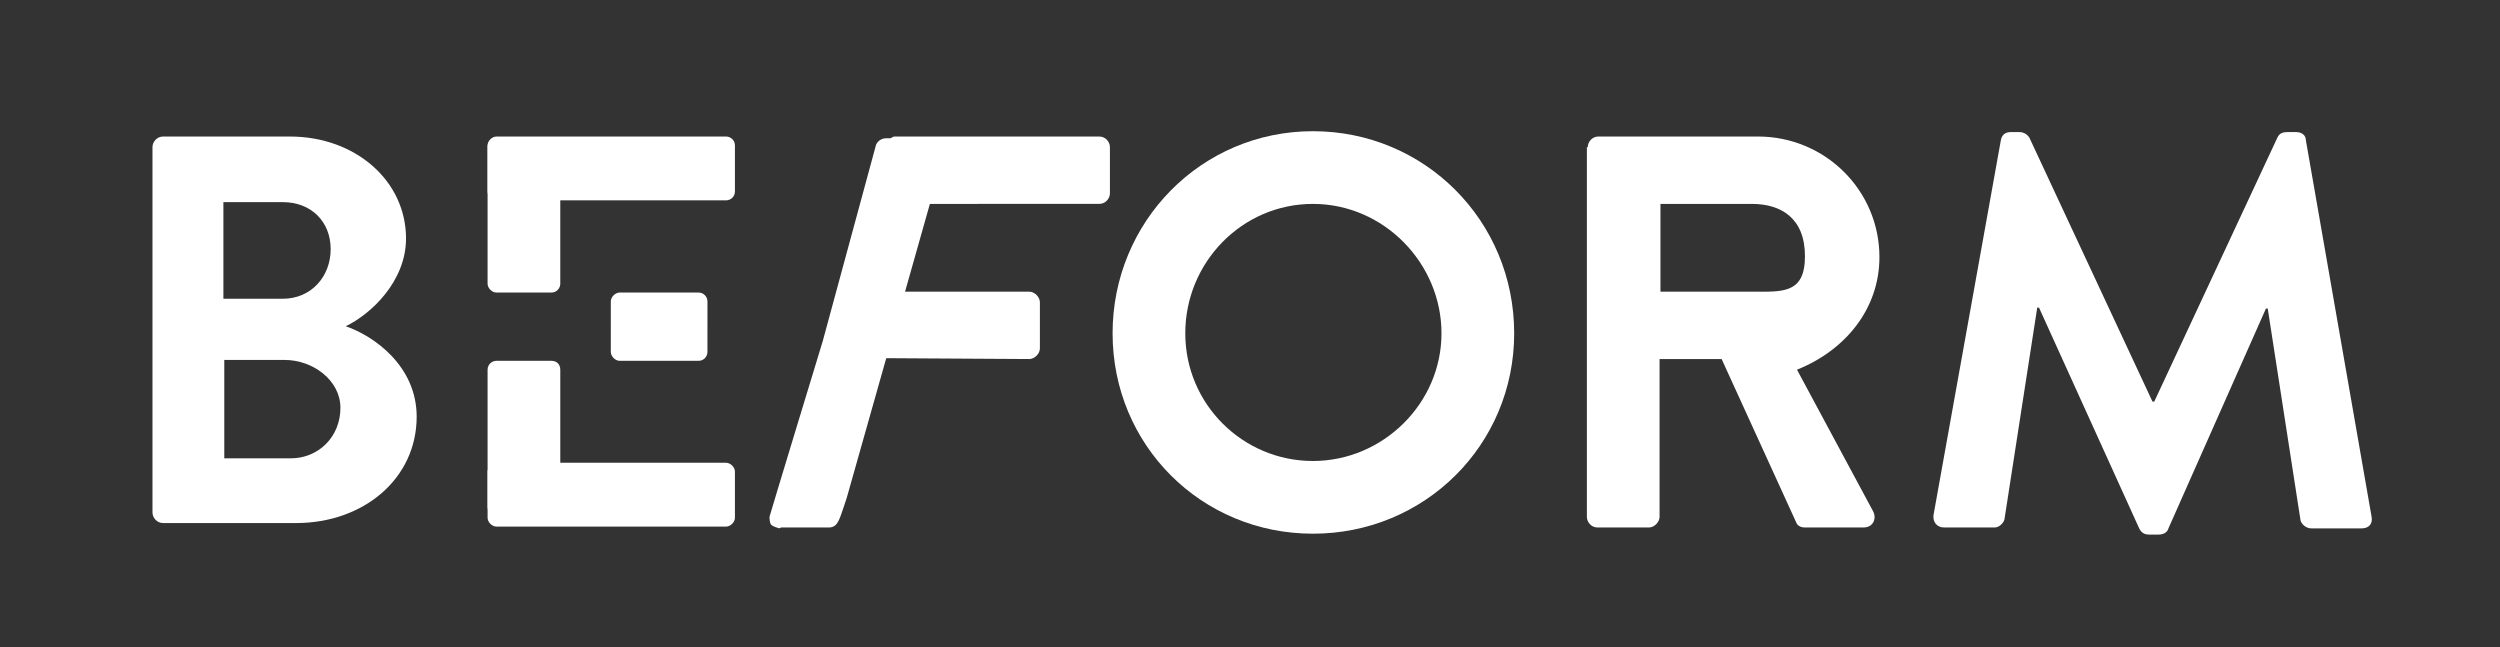 <?xml version="1.0" encoding="utf-8"?>
<!-- Generator: Adobe Illustrator 28.2.0, SVG Export Plug-In . SVG Version: 6.00 Build 0)  -->
<svg version="1.1" id="Layer_1" xmlns="http://www.w3.org/2000/svg" xmlns:xlink="http://www.w3.org/1999/xlink" x="0px" y="0px"
	 viewBox="0 0 282 73" style="enable-background:new 0 0 282 73;" xml:space="preserve">
<rect x="0" y="0" width="282" height="73" fill="#333333" stroke="none"/>
<style type="text/css">
	.st0{fill:#FFFFFF;}
</style>
<g>
	<g>
		<g>
			<g>
				<path class="st0" d="M82.9,21.6c0,0.6-0.5,1-1,1H56c-0.5,0-1-0.4-1-1v-5.2c0-0.5,0.5-1,1-1h25.9c0.5,0,1,0.4,1,1V21.6z"/>
			</g>
			<g>
				<path class="st0" d="M56,33c-0.5,0-1-0.5-1-1V16.5c0-0.5,0.5-1,1-1h6.2c0.6,0,1,0.4,1,1V32c0,0.5-0.4,1-1,1H56z"/>
			</g>
			<g>
				<path class="st0" d="M56,58.2c-0.5,0-1-0.5-1-1V41.7c0-0.6,0.5-1,1-1h6.2c0.6,0,1,0.4,1,1v15.6c0,0.5-0.4,1-1,1H56z"/>
			</g>
			<g>
				<path class="st0" d="M82.9,58.4c0,0.5-0.5,1-1,1H56c-0.5,0-1-0.5-1-1v-5.2c0-0.5,0.5-1,1-1h25.9c0.5,0,1,0.5,1,1V58.4z"/>
			</g>
			<g>
				<path class="st0" d="M79.8,39.7c0,0.5-0.4,1-1,1h-8.9c-0.5,0-1-0.5-1-1V34c0-0.5,0.5-1,1-1h8.9c0.6,0,1,0.5,1,1V39.7z"/>
			</g>
		</g>
	</g>
	<g>
	</g>
	<path class="st0" d="M17.2,16.6c0-0.6,0.5-1.2,1.2-1.2h14.3c7.4,0,13.1,5,13.1,11.5c0,4.8-3.9,8.5-6.8,9.9C42.2,37.9,47,41.3,47,47
		c0,7-6,12-13.6,12H18.4c-0.7,0-1.2-0.6-1.2-1.2V16.6z M31.9,33.7c3.2,0,5.4-2.5,5.4-5.6s-2.2-5.3-5.4-5.3h-6.7v10.9H31.9z
		 M32.8,51.7c3.1,0,5.6-2.4,5.6-5.7c0-3.1-3.1-5.4-6.3-5.4h-6.8v11.1H32.8z"/>
	<path class="st0" d="M148.1,14.8c12.6,0,22.7,10.1,22.7,22.8c0,12.6-10.1,22.6-22.7,22.6s-22.6-10-22.6-22.6
		C125.5,25,135.5,14.8,148.1,14.8z M148.1,52c7.9,0,14.5-6.5,14.5-14.4S156.1,23,148.1,23s-14.4,6.6-14.4,14.6S140.2,52,148.1,52z"
		/>
	<path class="st0" d="M179.1,16.6c0-0.6,0.5-1.2,1.2-1.2h18c7.6,0,13.7,6.1,13.7,13.6c0,5.8-3.8,10.5-9.3,12.7l8.6,16
		c0.4,0.8,0,1.8-1.1,1.8h-6.6c-0.6,0-0.9-0.3-1-0.6l-8.4-18.4h-7l0,17.8c0,0.6-0.6,1.2-1.2,1.2h-5.8c-0.7,0-1.2-0.6-1.2-1.2V16.6z
		 M197.6,32.9c3.4,0,6,0.3,6-4s-2.7-5.9-6-5.9h-10.3l0,9.9H197.6z"/>
	<path class="st0" d="M225.7,15.8c0.1-0.5,0.4-0.9,1.1-0.9h1c0.5,0,0.9,0.3,1.1,0.6l13.9,29.8c0.1,0,0.1,0,0.2,0l13.9-29.8
		c0.2-0.4,0.5-0.6,1.1-0.6h1c0.7,0,1.1,0.4,1.1,0.9l7.4,42.4c0.2,0.9-0.3,1.4-1.1,1.4h-5.7c-0.6,0-1.1-0.5-1.2-0.9l-3.7-23.9
		c-0.1,0-0.2,0-0.2,0l-11,24.8c-0.1,0.4-0.5,0.7-1.1,0.7h-1.1c-0.6,0-0.9-0.3-1.1-0.7L230,34.7c0,0-0.1,0-0.2,0l-3.7,23.9
		c-0.1,0.4-0.6,0.9-1.1,0.9h-5.7c-0.8,0-1.3-0.6-1.2-1.4L225.7,15.8z"/>
	<g>
		<g>
			<g>
				<path class="st0" d="M87.9,59.6c-0.3-0.1-0.7-0.2-0.9-0.4c-0.2-0.2-0.2-0.8-0.2-0.9c0-0.1,6-19.8,6-19.8l6-22.1
					c0.1-0.4,0.6-0.8,1.1-0.8h5.6c0.8,0,1,1.3,1.4,0.3L95.5,56.2c-0.8,2.3-0.9,3.2-1.9,3.3h-5.5 M87.9,59.6"/>
			</g>
			<path class="st0" d="M99.8,16.5c-0.7,1.2,0.4-1.1,1.1-1.1H124c0.7,0,1.2,0.6,1.2,1.2v5.2c0,0.6-0.5,1.2-1.2,1.2L104.5,23
				l-1.4,3.5l-2.7,6.4h15.7c0.6,0,1.2,0.6,1.2,1.2v5.2c0,0.6-0.6,1.2-1.2,1.2l-16.6-0.1l-4.9,16.2c0,0.6-2.5,1.7-3.1,1.7l-0.1,0.9
				c-0.7,0-1.2-0.6-0.5-3L99.8,16.5z"/>
		</g>
	</g>
</g>
</svg>
